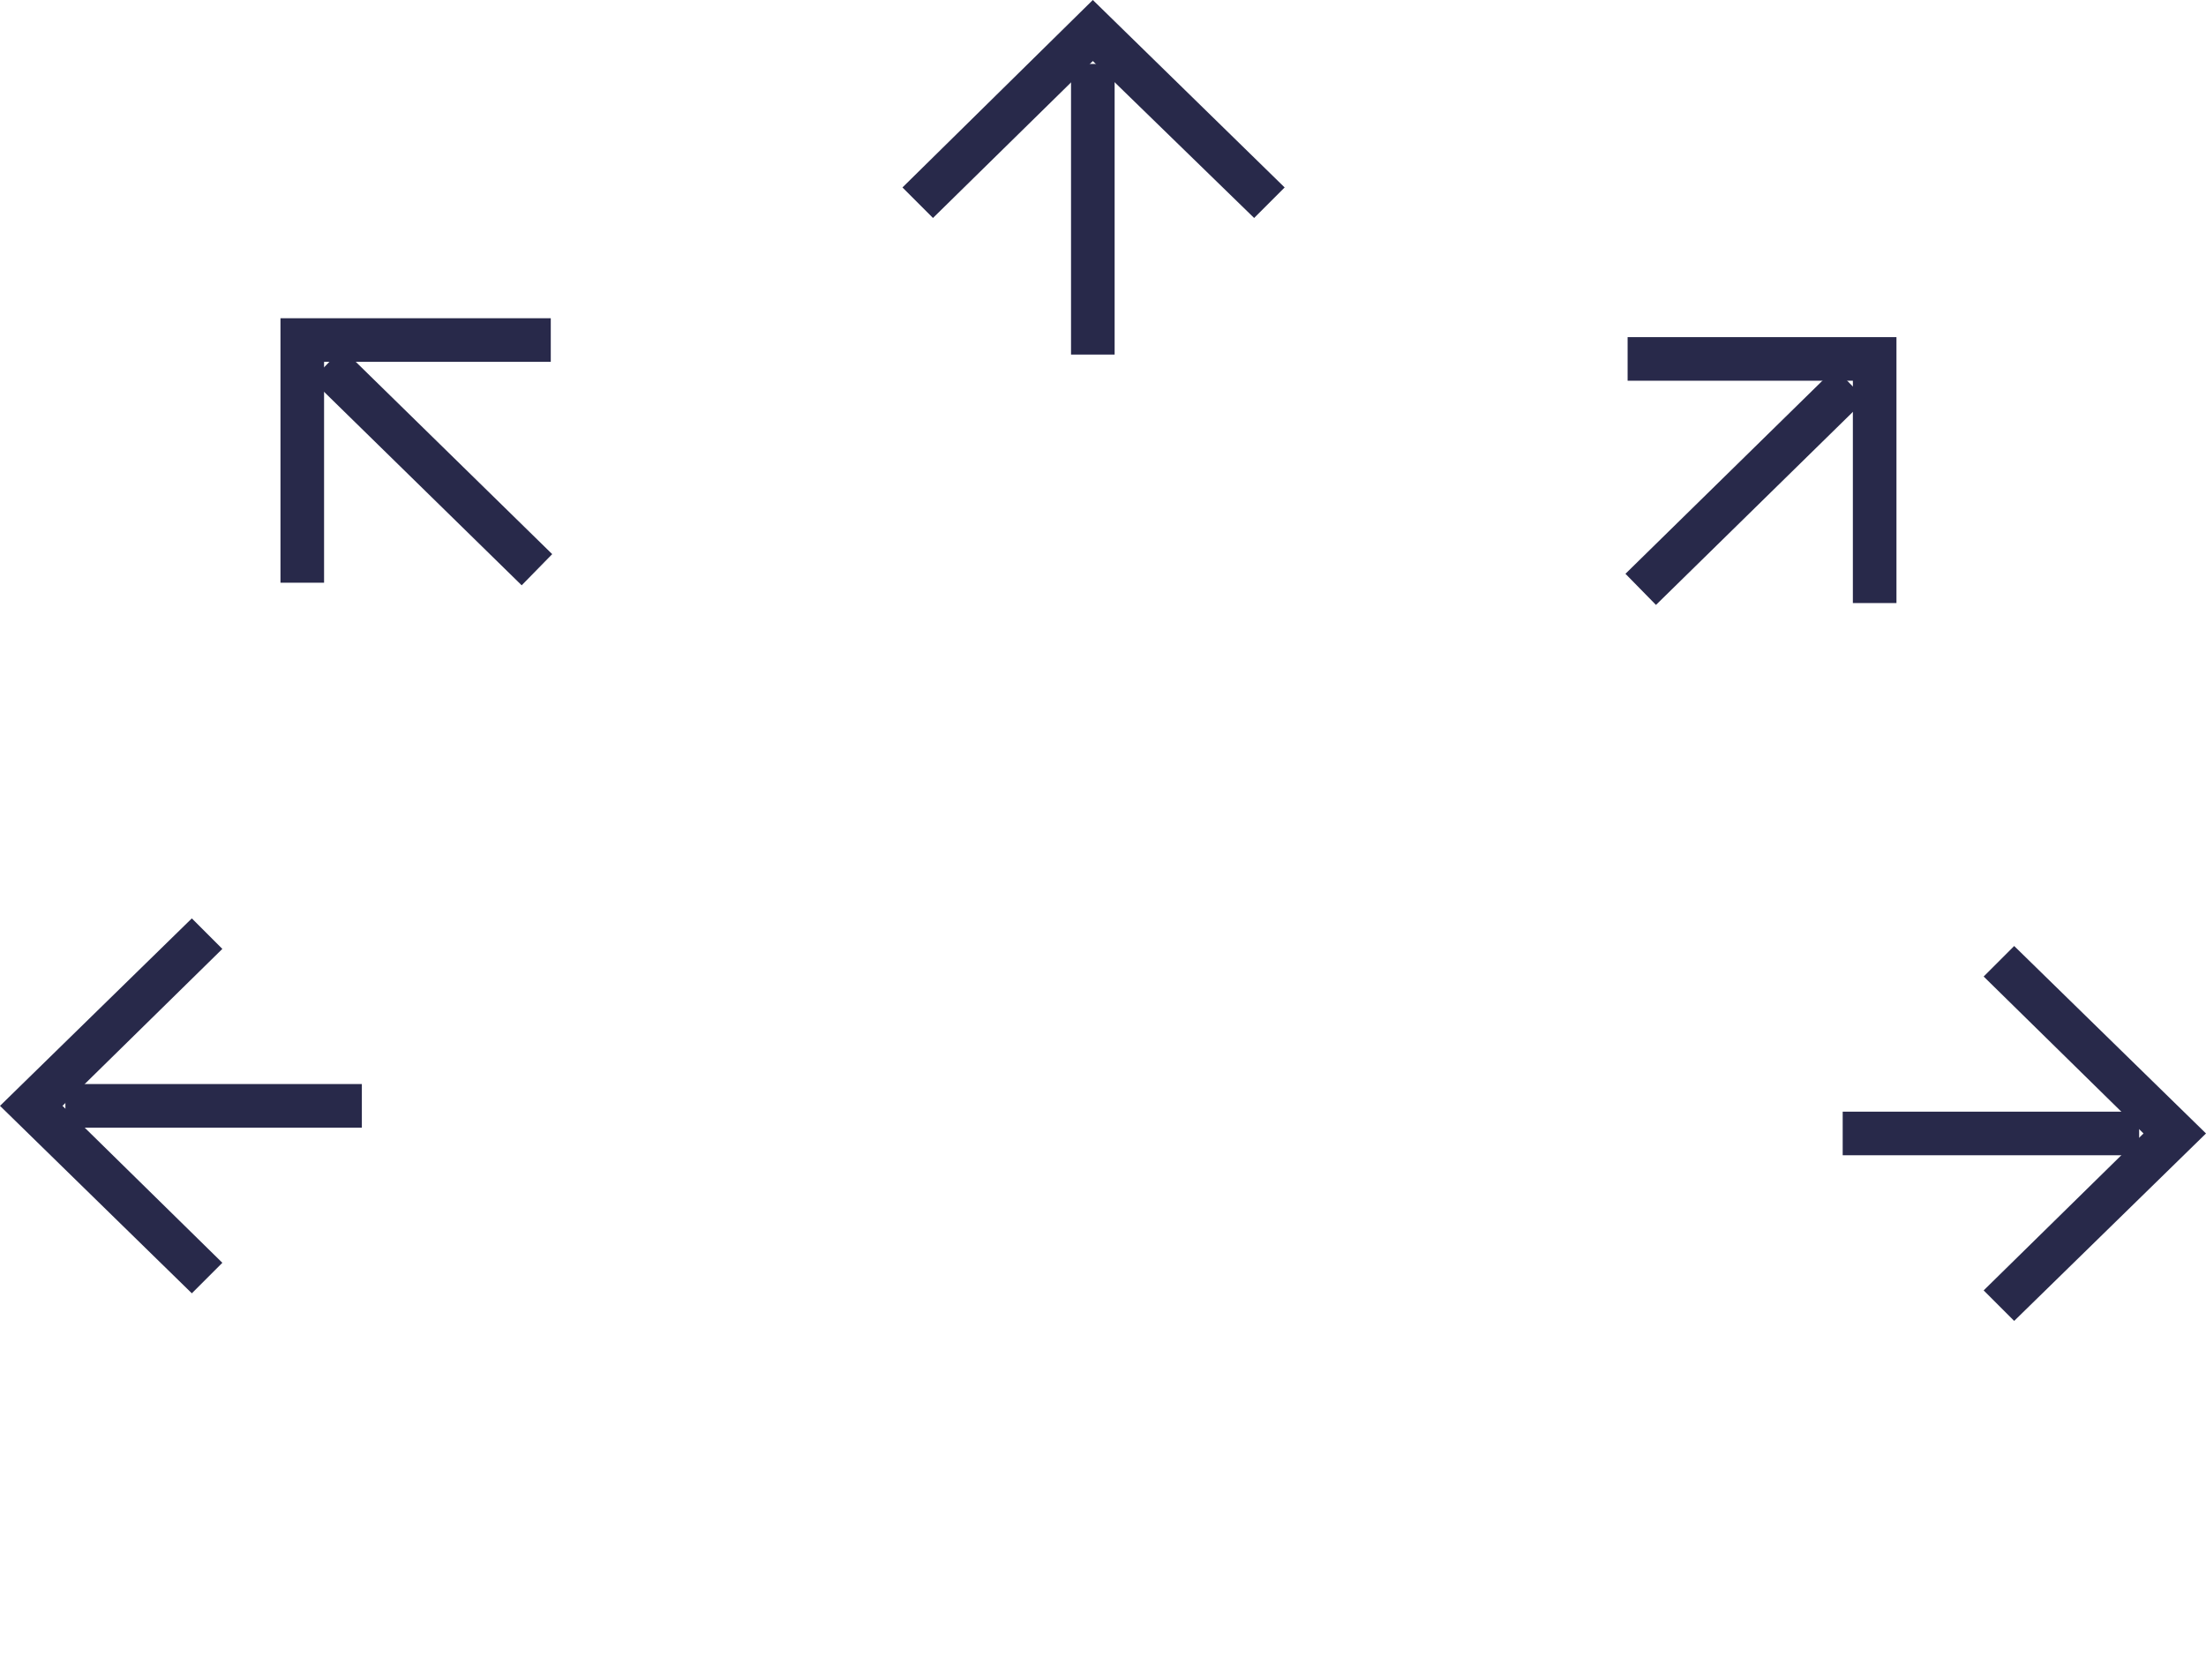 <?xml version="1.0" encoding="utf-8"?>
<!-- Generator: Adobe Illustrator 21.1.0, SVG Export Plug-In . SVG Version: 6.00 Build 0)  -->
<svg version="1.1" id="Layer_1" xmlns="http://www.w3.org/2000/svg" xmlns:xlink="http://www.w3.org/1999/xlink" x="0px" y="0px"
	 viewBox="0 0 151.8 115.6" style="enable-background:new 0 0 151.8 115.6;" xml:space="preserve">
<style type="text/css">
	.st0{fill:#28294A;}
</style>
<g>
	<g>
		<g>
			<polygon class="st0" points="86.3,15 75.2,4.2 64.2,15 62.1,12.9 75.2,0 88.4,12.9 			"/>
			<rect x="73.7" y="4.4" class="st0" width="3" height="20"/>
		</g>
		<g>
			<polygon class="st0" points="22.3,40.1 19.3,40.1 19.3,21.9 37.9,21.9 37.9,24.9 22.3,24.9 			"/>
			<rect x="28.2" y="22" transform="matrix(0.7 -0.715 0.715 0.7 -14.015 30.901)" class="st0" width="3" height="20.2"/>
		</g>
		<g>
			<polygon class="st0" points="13.2,89 0,76.1 13.2,63.2 15.3,65.3 4.3,76.1 15.3,86.9 			"/>
			<rect x="4.5" y="74.6" class="st0" width="20.4" height="3"/>
		</g>
		<g>
			<polygon class="st0" points="138.6,90.9 136.5,88.8 147.5,78 136.5,67.2 138.6,65.1 151.8,78 			"/>
			<rect x="126.8" y="76.5" class="st0" width="20.4" height="3"/>
		</g>
		<g>
			<polygon class="st0" points="127.5,41.5 127.5,26.2 112,26.2 112,23.2 130.5,23.2 130.5,41.5 			"/>
			<rect x="110" y="32" transform="matrix(0.714 -0.7 0.7 0.714 10.911 93.638)" class="st0" width="20.2" height="3"/>
		</g>
	</g>
</g>
</svg>
